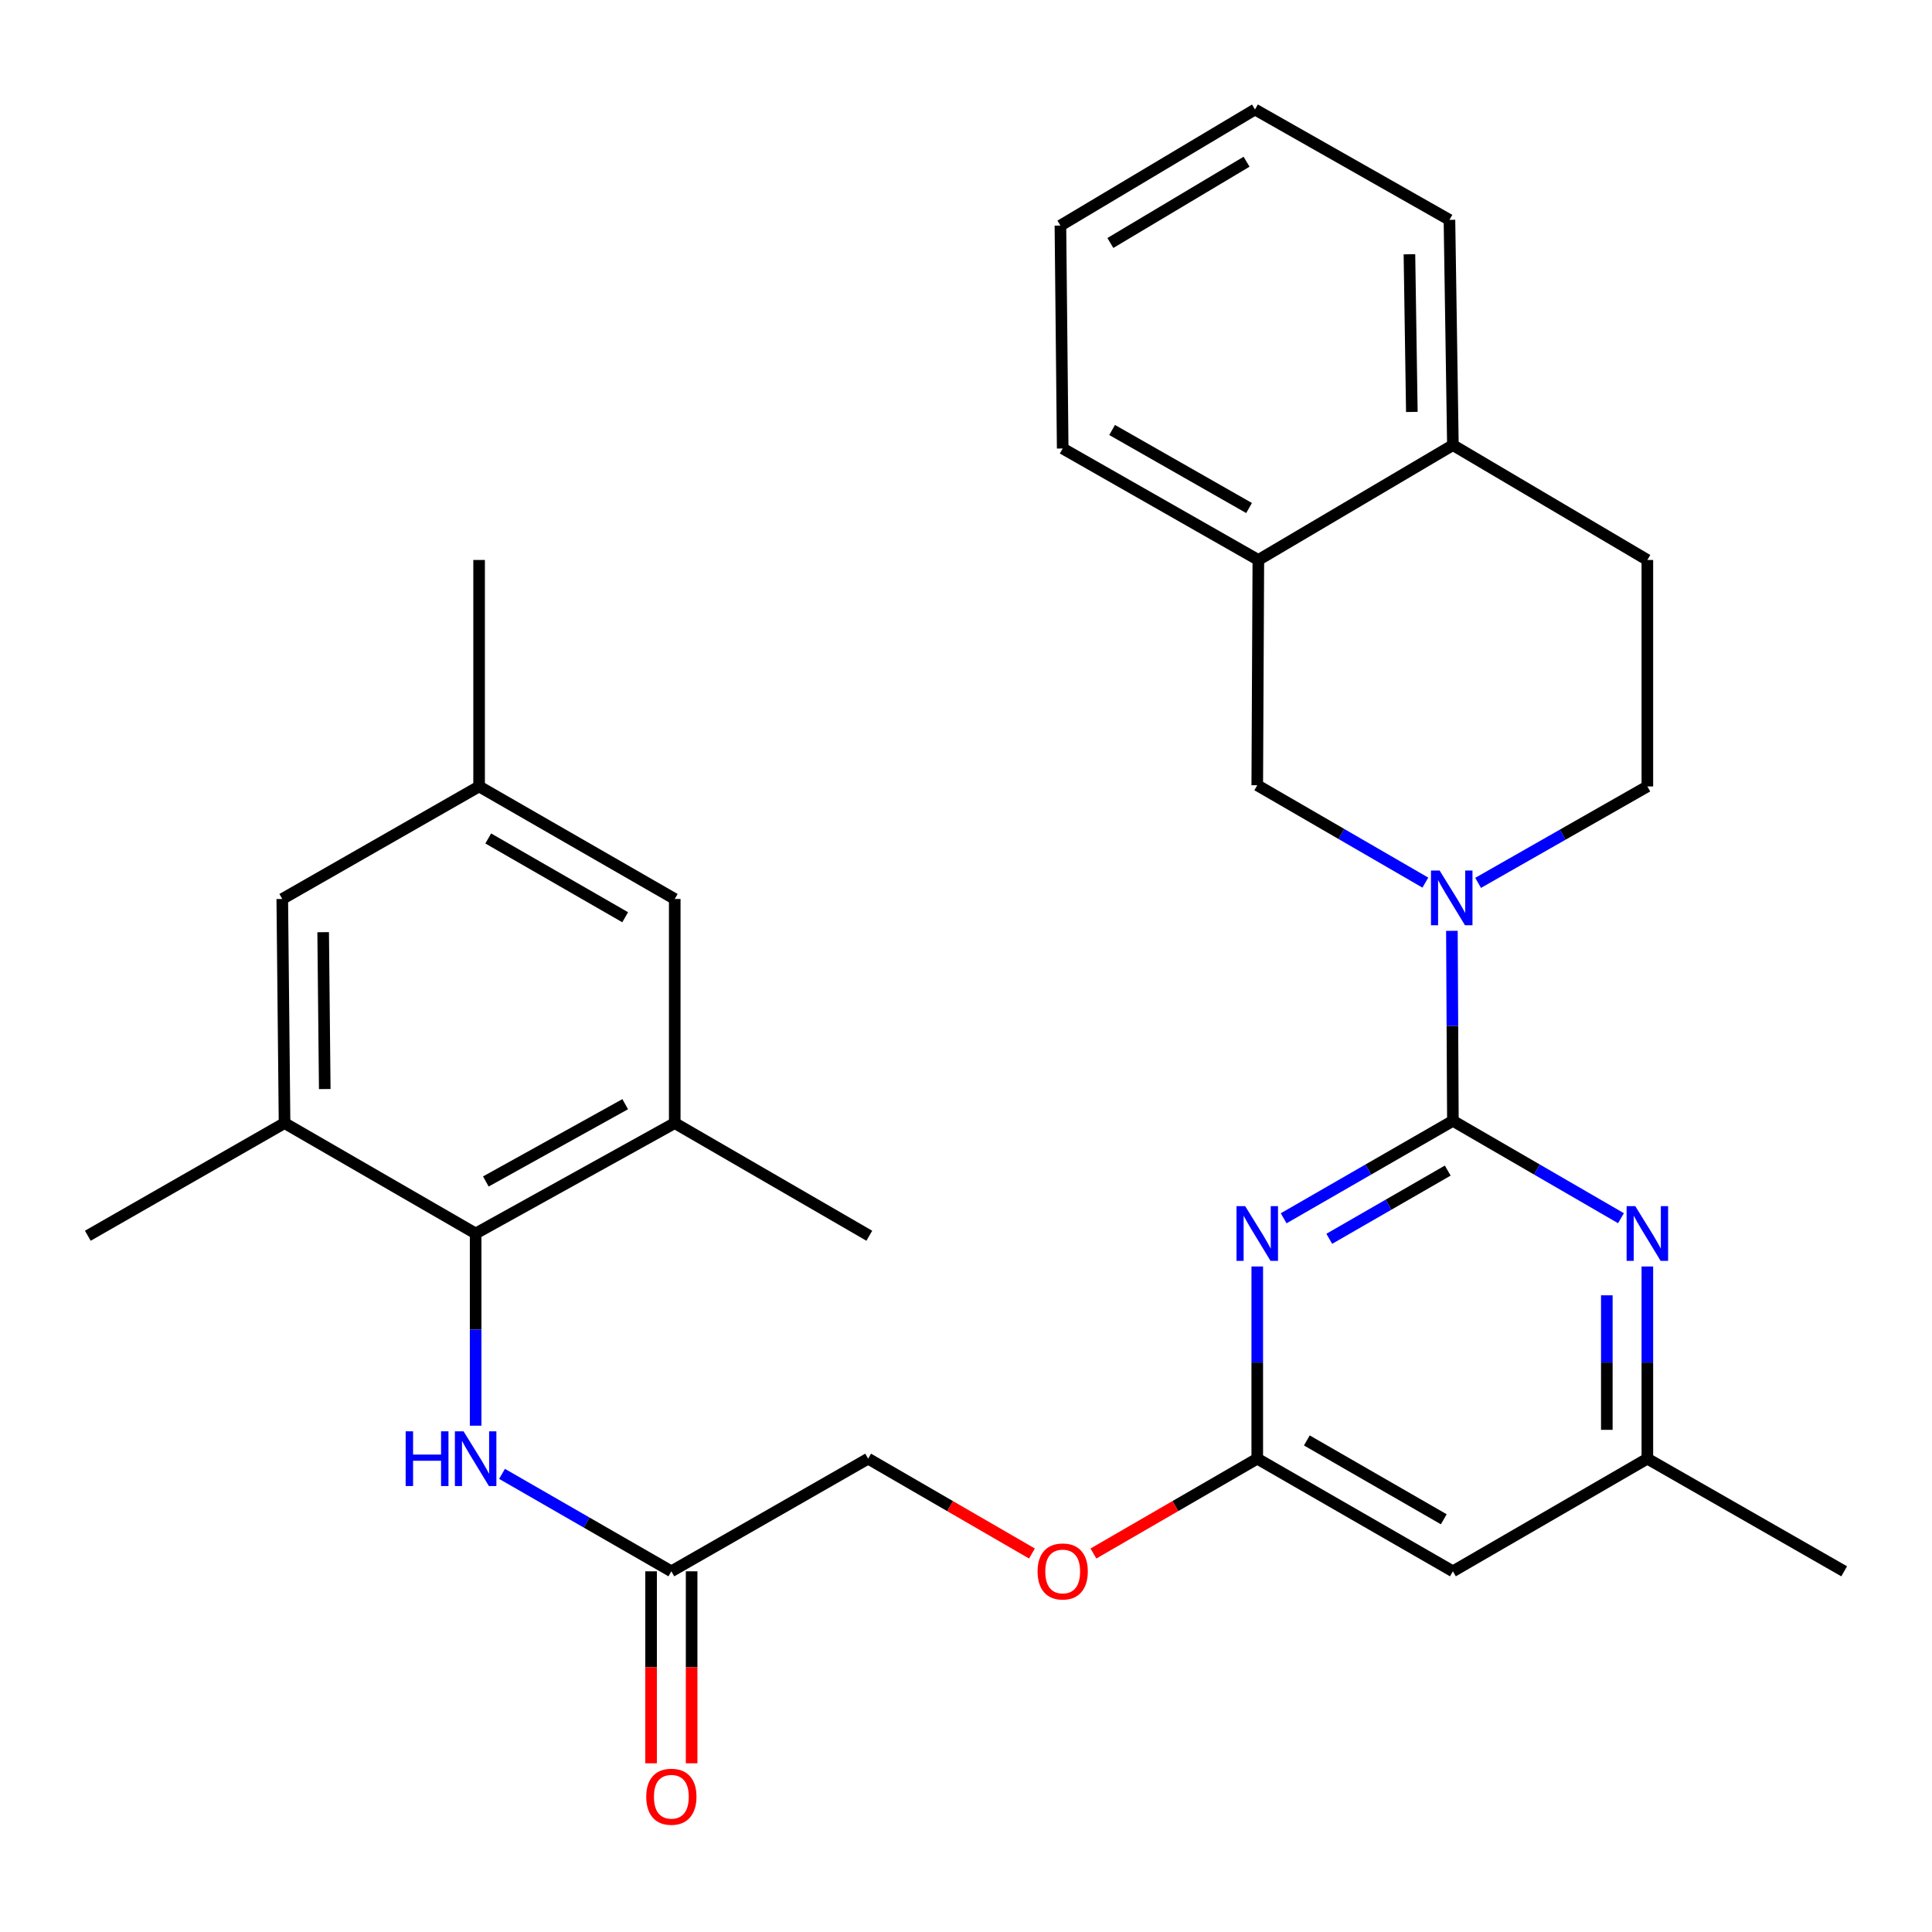 <?xml version='1.0' encoding='iso-8859-1'?>
<svg version='1.1' baseProfile='full'
              xmlns='http://www.w3.org/2000/svg'
                      xmlns:rdkit='http://www.rdkit.org/xml'
                      xmlns:xlink='http://www.w3.org/1999/xlink'
                  xml:space='preserve'
width='1000px' height='1000px' viewBox='0 0 1000 1000'>
<!-- END OF HEADER -->
<rect style='opacity:1.0;fill:#FFFFFF;stroke:none' width='1000' height='1000' x='0' y='0'> </rect>
<path class='bond-0' d='M 752.016,580.141 L 708.217,605.363' style='fill:none;fill-rule:evenodd;stroke:#000000;stroke-width:6px;stroke-linecap:butt;stroke-linejoin:miter;stroke-opacity:1' />
<path class='bond-0' d='M 708.217,605.363 L 664.419,630.586' style='fill:none;fill-rule:evenodd;stroke:#0000FF;stroke-width:6px;stroke-linecap:butt;stroke-linejoin:miter;stroke-opacity:1' />
<path class='bond-0' d='M 749.348,605.892 L 718.689,623.547' style='fill:none;fill-rule:evenodd;stroke:#000000;stroke-width:6px;stroke-linecap:butt;stroke-linejoin:miter;stroke-opacity:1' />
<path class='bond-0' d='M 718.689,623.547 L 688.03,641.203' style='fill:none;fill-rule:evenodd;stroke:#0000FF;stroke-width:6px;stroke-linecap:butt;stroke-linejoin:miter;stroke-opacity:1' />
<path class='bond-1' d='M 752.016,580.141 L 751.758,530.969' style='fill:none;fill-rule:evenodd;stroke:#000000;stroke-width:6px;stroke-linecap:butt;stroke-linejoin:miter;stroke-opacity:1' />
<path class='bond-1' d='M 751.758,530.969 L 751.5,481.798' style='fill:none;fill-rule:evenodd;stroke:#0000FF;stroke-width:6px;stroke-linecap:butt;stroke-linejoin:miter;stroke-opacity:1' />
<path class='bond-2' d='M 752.016,580.141 L 795.518,605.343' style='fill:none;fill-rule:evenodd;stroke:#000000;stroke-width:6px;stroke-linecap:butt;stroke-linejoin:miter;stroke-opacity:1' />
<path class='bond-2' d='M 795.518,605.343 L 839.021,630.546' style='fill:none;fill-rule:evenodd;stroke:#0000FF;stroke-width:6px;stroke-linecap:butt;stroke-linejoin:miter;stroke-opacity:1' />
<path class='bond-4' d='M 650.757,655.526 L 650.757,705.266' style='fill:none;fill-rule:evenodd;stroke:#0000FF;stroke-width:6px;stroke-linecap:butt;stroke-linejoin:miter;stroke-opacity:1' />
<path class='bond-4' d='M 650.757,705.266 L 650.757,755.006' style='fill:none;fill-rule:evenodd;stroke:#000000;stroke-width:6px;stroke-linecap:butt;stroke-linejoin:miter;stroke-opacity:1' />
<path class='bond-8' d='M 737.762,456.846 L 694.26,431.644' style='fill:none;fill-rule:evenodd;stroke:#0000FF;stroke-width:6px;stroke-linecap:butt;stroke-linejoin:miter;stroke-opacity:1' />
<path class='bond-8' d='M 694.26,431.644 L 650.757,406.441' style='fill:none;fill-rule:evenodd;stroke:#000000;stroke-width:6px;stroke-linecap:butt;stroke-linejoin:miter;stroke-opacity:1' />
<path class='bond-13' d='M 765.064,456.974 L 808.866,432.016' style='fill:none;fill-rule:evenodd;stroke:#0000FF;stroke-width:6px;stroke-linecap:butt;stroke-linejoin:miter;stroke-opacity:1' />
<path class='bond-13' d='M 808.866,432.016 L 852.669,407.059' style='fill:none;fill-rule:evenodd;stroke:#000000;stroke-width:6px;stroke-linecap:butt;stroke-linejoin:miter;stroke-opacity:1' />
<path class='bond-12' d='M 852.669,655.526 L 852.669,705.266' style='fill:none;fill-rule:evenodd;stroke:#0000FF;stroke-width:6px;stroke-linecap:butt;stroke-linejoin:miter;stroke-opacity:1' />
<path class='bond-12' d='M 852.669,705.266 L 852.669,755.006' style='fill:none;fill-rule:evenodd;stroke:#000000;stroke-width:6px;stroke-linecap:butt;stroke-linejoin:miter;stroke-opacity:1' />
<path class='bond-12' d='M 831.685,670.448 L 831.685,705.266' style='fill:none;fill-rule:evenodd;stroke:#0000FF;stroke-width:6px;stroke-linecap:butt;stroke-linejoin:miter;stroke-opacity:1' />
<path class='bond-12' d='M 831.685,705.266 L 831.685,740.084' style='fill:none;fill-rule:evenodd;stroke:#000000;stroke-width:6px;stroke-linecap:butt;stroke-linejoin:miter;stroke-opacity:1' />
<path class='bond-3' d='M 246.189,638.453 L 246.189,688.193' style='fill:none;fill-rule:evenodd;stroke:#000000;stroke-width:6px;stroke-linecap:butt;stroke-linejoin:miter;stroke-opacity:1' />
<path class='bond-3' d='M 246.189,688.193 L 246.189,737.932' style='fill:none;fill-rule:evenodd;stroke:#0000FF;stroke-width:6px;stroke-linecap:butt;stroke-linejoin:miter;stroke-opacity:1' />
<path class='bond-6' d='M 246.189,638.453 L 349.243,581.307' style='fill:none;fill-rule:evenodd;stroke:#000000;stroke-width:6px;stroke-linecap:butt;stroke-linejoin:miter;stroke-opacity:1' />
<path class='bond-6' d='M 251.47,611.529 L 323.608,571.527' style='fill:none;fill-rule:evenodd;stroke:#000000;stroke-width:6px;stroke-linecap:butt;stroke-linejoin:miter;stroke-opacity:1' />
<path class='bond-7' d='M 246.189,638.453 L 147.285,581.307' style='fill:none;fill-rule:evenodd;stroke:#000000;stroke-width:6px;stroke-linecap:butt;stroke-linejoin:miter;stroke-opacity:1' />
<path class='bond-18' d='M 650.757,755.006 L 608.357,779.552' style='fill:none;fill-rule:evenodd;stroke:#000000;stroke-width:6px;stroke-linecap:butt;stroke-linejoin:miter;stroke-opacity:1' />
<path class='bond-18' d='M 608.357,779.552 L 565.956,804.097' style='fill:none;fill-rule:evenodd;stroke:#FF0000;stroke-width:6px;stroke-linecap:butt;stroke-linejoin:miter;stroke-opacity:1' />
<path class='bond-30' d='M 650.757,755.006 L 752.016,813.306' style='fill:none;fill-rule:evenodd;stroke:#000000;stroke-width:6px;stroke-linecap:butt;stroke-linejoin:miter;stroke-opacity:1' />
<path class='bond-30' d='M 676.416,745.566 L 747.298,786.376' style='fill:none;fill-rule:evenodd;stroke:#000000;stroke-width:6px;stroke-linecap:butt;stroke-linejoin:miter;stroke-opacity:1' />
<path class='bond-5' d='M 259.851,762.869 L 303.672,788.088' style='fill:none;fill-rule:evenodd;stroke:#0000FF;stroke-width:6px;stroke-linecap:butt;stroke-linejoin:miter;stroke-opacity:1' />
<path class='bond-5' d='M 303.672,788.088 L 347.494,813.306' style='fill:none;fill-rule:evenodd;stroke:#000000;stroke-width:6px;stroke-linecap:butt;stroke-linejoin:miter;stroke-opacity:1' />
<path class='bond-15' d='M 349.243,581.307 L 349.243,465.312' style='fill:none;fill-rule:evenodd;stroke:#000000;stroke-width:6px;stroke-linecap:butt;stroke-linejoin:miter;stroke-opacity:1' />
<path class='bond-23' d='M 349.243,581.307 L 449.953,639.618' style='fill:none;fill-rule:evenodd;stroke:#000000;stroke-width:6px;stroke-linecap:butt;stroke-linejoin:miter;stroke-opacity:1' />
<path class='bond-14' d='M 147.285,581.307 L 146.107,465.312' style='fill:none;fill-rule:evenodd;stroke:#000000;stroke-width:6px;stroke-linecap:butt;stroke-linejoin:miter;stroke-opacity:1' />
<path class='bond-14' d='M 168.091,563.694 L 167.267,482.499' style='fill:none;fill-rule:evenodd;stroke:#000000;stroke-width:6px;stroke-linecap:butt;stroke-linejoin:miter;stroke-opacity:1' />
<path class='bond-22' d='M 147.285,581.307 L 45.455,639.618' style='fill:none;fill-rule:evenodd;stroke:#000000;stroke-width:6px;stroke-linecap:butt;stroke-linejoin:miter;stroke-opacity:1' />
<path class='bond-11' d='M 650.757,406.441 L 651.317,289.841' style='fill:none;fill-rule:evenodd;stroke:#000000;stroke-width:6px;stroke-linecap:butt;stroke-linejoin:miter;stroke-opacity:1' />
<path class='bond-9' d='M 752.016,813.306 L 852.669,755.006' style='fill:none;fill-rule:evenodd;stroke:#000000;stroke-width:6px;stroke-linecap:butt;stroke-linejoin:miter;stroke-opacity:1' />
<path class='bond-10' d='M 347.494,813.306 L 449.347,755.006' style='fill:none;fill-rule:evenodd;stroke:#000000;stroke-width:6px;stroke-linecap:butt;stroke-linejoin:miter;stroke-opacity:1' />
<path class='bond-19' d='M 337.002,813.306 L 337.002,862.989' style='fill:none;fill-rule:evenodd;stroke:#000000;stroke-width:6px;stroke-linecap:butt;stroke-linejoin:miter;stroke-opacity:1' />
<path class='bond-19' d='M 337.002,862.989 L 337.002,912.672' style='fill:none;fill-rule:evenodd;stroke:#FF0000;stroke-width:6px;stroke-linecap:butt;stroke-linejoin:miter;stroke-opacity:1' />
<path class='bond-19' d='M 357.986,813.306 L 357.986,862.989' style='fill:none;fill-rule:evenodd;stroke:#000000;stroke-width:6px;stroke-linecap:butt;stroke-linejoin:miter;stroke-opacity:1' />
<path class='bond-19' d='M 357.986,862.989 L 357.986,912.672' style='fill:none;fill-rule:evenodd;stroke:#FF0000;stroke-width:6px;stroke-linecap:butt;stroke-linejoin:miter;stroke-opacity:1' />
<path class='bond-24' d='M 651.317,289.841 L 550.047,232.135' style='fill:none;fill-rule:evenodd;stroke:#000000;stroke-width:6px;stroke-linecap:butt;stroke-linejoin:miter;stroke-opacity:1' />
<path class='bond-24' d='M 646.515,262.953 L 575.626,222.559' style='fill:none;fill-rule:evenodd;stroke:#000000;stroke-width:6px;stroke-linecap:butt;stroke-linejoin:miter;stroke-opacity:1' />
<path class='bond-31' d='M 651.317,289.841 L 752.016,230.386' style='fill:none;fill-rule:evenodd;stroke:#000000;stroke-width:6px;stroke-linecap:butt;stroke-linejoin:miter;stroke-opacity:1' />
<path class='bond-25' d='M 852.669,755.006 L 954.545,813.306' style='fill:none;fill-rule:evenodd;stroke:#000000;stroke-width:6px;stroke-linecap:butt;stroke-linejoin:miter;stroke-opacity:1' />
<path class='bond-20' d='M 852.669,407.059 L 852.669,289.841' style='fill:none;fill-rule:evenodd;stroke:#000000;stroke-width:6px;stroke-linecap:butt;stroke-linejoin:miter;stroke-opacity:1' />
<path class='bond-17' d='M 146.107,465.312 L 247.984,407.059' style='fill:none;fill-rule:evenodd;stroke:#000000;stroke-width:6px;stroke-linecap:butt;stroke-linejoin:miter;stroke-opacity:1' />
<path class='bond-33' d='M 349.243,465.312 L 247.984,407.059' style='fill:none;fill-rule:evenodd;stroke:#000000;stroke-width:6px;stroke-linecap:butt;stroke-linejoin:miter;stroke-opacity:1' />
<path class='bond-33' d='M 323.59,474.763 L 252.709,433.986' style='fill:none;fill-rule:evenodd;stroke:#000000;stroke-width:6px;stroke-linecap:butt;stroke-linejoin:miter;stroke-opacity:1' />
<path class='bond-16' d='M 752.016,230.386 L 852.669,289.841' style='fill:none;fill-rule:evenodd;stroke:#000000;stroke-width:6px;stroke-linecap:butt;stroke-linejoin:miter;stroke-opacity:1' />
<path class='bond-26' d='M 752.016,230.386 L 750.233,113.798' style='fill:none;fill-rule:evenodd;stroke:#000000;stroke-width:6px;stroke-linecap:butt;stroke-linejoin:miter;stroke-opacity:1' />
<path class='bond-26' d='M 730.767,213.219 L 729.519,131.607' style='fill:none;fill-rule:evenodd;stroke:#000000;stroke-width:6px;stroke-linecap:butt;stroke-linejoin:miter;stroke-opacity:1' />
<path class='bond-27' d='M 247.984,407.059 L 247.984,289.841' style='fill:none;fill-rule:evenodd;stroke:#000000;stroke-width:6px;stroke-linecap:butt;stroke-linejoin:miter;stroke-opacity:1' />
<path class='bond-21' d='M 534.138,804.096 L 491.742,779.551' style='fill:none;fill-rule:evenodd;stroke:#FF0000;stroke-width:6px;stroke-linecap:butt;stroke-linejoin:miter;stroke-opacity:1' />
<path class='bond-21' d='M 491.742,779.551 L 449.347,755.006' style='fill:none;fill-rule:evenodd;stroke:#000000;stroke-width:6px;stroke-linecap:butt;stroke-linejoin:miter;stroke-opacity:1' />
<path class='bond-28' d='M 550.047,232.135 L 548.869,116.759' style='fill:none;fill-rule:evenodd;stroke:#000000;stroke-width:6px;stroke-linecap:butt;stroke-linejoin:miter;stroke-opacity:1' />
<path class='bond-29' d='M 750.233,113.798 L 649.58,56.675' style='fill:none;fill-rule:evenodd;stroke:#000000;stroke-width:6px;stroke-linecap:butt;stroke-linejoin:miter;stroke-opacity:1' />
<path class='bond-32' d='M 548.869,116.759 L 649.58,56.675' style='fill:none;fill-rule:evenodd;stroke:#000000;stroke-width:6px;stroke-linecap:butt;stroke-linejoin:miter;stroke-opacity:1' />
<path class='bond-32' d='M 574.727,125.767 L 645.224,83.708' style='fill:none;fill-rule:evenodd;stroke:#000000;stroke-width:6px;stroke-linecap:butt;stroke-linejoin:miter;stroke-opacity:1' />
<path  class='atom-1' d='M 644.497 624.293
L 653.777 639.293
Q 654.697 640.773, 656.177 643.453
Q 657.657 646.133, 657.737 646.293
L 657.737 624.293
L 661.497 624.293
L 661.497 652.613
L 657.617 652.613
L 647.657 636.213
Q 646.497 634.293, 645.257 632.093
Q 644.057 629.893, 643.697 629.213
L 643.697 652.613
L 640.017 652.613
L 640.017 624.293
L 644.497 624.293
' fill='#0000FF'/>
<path  class='atom-2' d='M 745.15 450.593
L 754.43 465.593
Q 755.35 467.073, 756.83 469.753
Q 758.31 472.433, 758.39 472.593
L 758.39 450.593
L 762.15 450.593
L 762.15 478.913
L 758.27 478.913
L 748.31 462.513
Q 747.15 460.593, 745.91 458.393
Q 744.71 456.193, 744.35 455.513
L 744.35 478.913
L 740.67 478.913
L 740.67 450.593
L 745.15 450.593
' fill='#0000FF'/>
<path  class='atom-3' d='M 846.409 624.293
L 855.689 639.293
Q 856.609 640.773, 858.089 643.453
Q 859.569 646.133, 859.649 646.293
L 859.649 624.293
L 863.409 624.293
L 863.409 652.613
L 859.529 652.613
L 849.569 636.213
Q 848.409 634.293, 847.169 632.093
Q 845.969 629.893, 845.609 629.213
L 845.609 652.613
L 841.929 652.613
L 841.929 624.293
L 846.409 624.293
' fill='#0000FF'/>
<path  class='atom-6' d='M 209.969 740.846
L 213.809 740.846
L 213.809 752.886
L 228.289 752.886
L 228.289 740.846
L 232.129 740.846
L 232.129 769.166
L 228.289 769.166
L 228.289 756.086
L 213.809 756.086
L 213.809 769.166
L 209.969 769.166
L 209.969 740.846
' fill='#0000FF'/>
<path  class='atom-6' d='M 239.929 740.846
L 249.209 755.846
Q 250.129 757.326, 251.609 760.006
Q 253.089 762.686, 253.169 762.846
L 253.169 740.846
L 256.929 740.846
L 256.929 769.166
L 253.049 769.166
L 243.089 752.766
Q 241.929 750.846, 240.689 748.646
Q 239.489 746.446, 239.129 745.766
L 239.129 769.166
L 235.449 769.166
L 235.449 740.846
L 239.929 740.846
' fill='#0000FF'/>
<path  class='atom-19' d='M 537.047 813.386
Q 537.047 806.586, 540.407 802.786
Q 543.767 798.986, 550.047 798.986
Q 556.327 798.986, 559.687 802.786
Q 563.047 806.586, 563.047 813.386
Q 563.047 820.266, 559.647 824.186
Q 556.247 828.066, 550.047 828.066
Q 543.807 828.066, 540.407 824.186
Q 537.047 820.306, 537.047 813.386
M 550.047 824.866
Q 554.367 824.866, 556.687 821.986
Q 559.047 819.066, 559.047 813.386
Q 559.047 807.826, 556.687 805.026
Q 554.367 802.186, 550.047 802.186
Q 545.727 802.186, 543.367 804.986
Q 541.047 807.786, 541.047 813.386
Q 541.047 819.106, 543.367 821.986
Q 545.727 824.866, 550.047 824.866
' fill='#FF0000'/>
<path  class='atom-20' d='M 334.494 929.987
Q 334.494 923.187, 337.854 919.387
Q 341.214 915.587, 347.494 915.587
Q 353.774 915.587, 357.134 919.387
Q 360.494 923.187, 360.494 929.987
Q 360.494 936.867, 357.094 940.787
Q 353.694 944.667, 347.494 944.667
Q 341.254 944.667, 337.854 940.787
Q 334.494 936.907, 334.494 929.987
M 347.494 941.467
Q 351.814 941.467, 354.134 938.587
Q 356.494 935.667, 356.494 929.987
Q 356.494 924.427, 354.134 921.627
Q 351.814 918.787, 347.494 918.787
Q 343.174 918.787, 340.814 921.587
Q 338.494 924.387, 338.494 929.987
Q 338.494 935.707, 340.814 938.587
Q 343.174 941.467, 347.494 941.467
' fill='#FF0000'/>
</svg>
